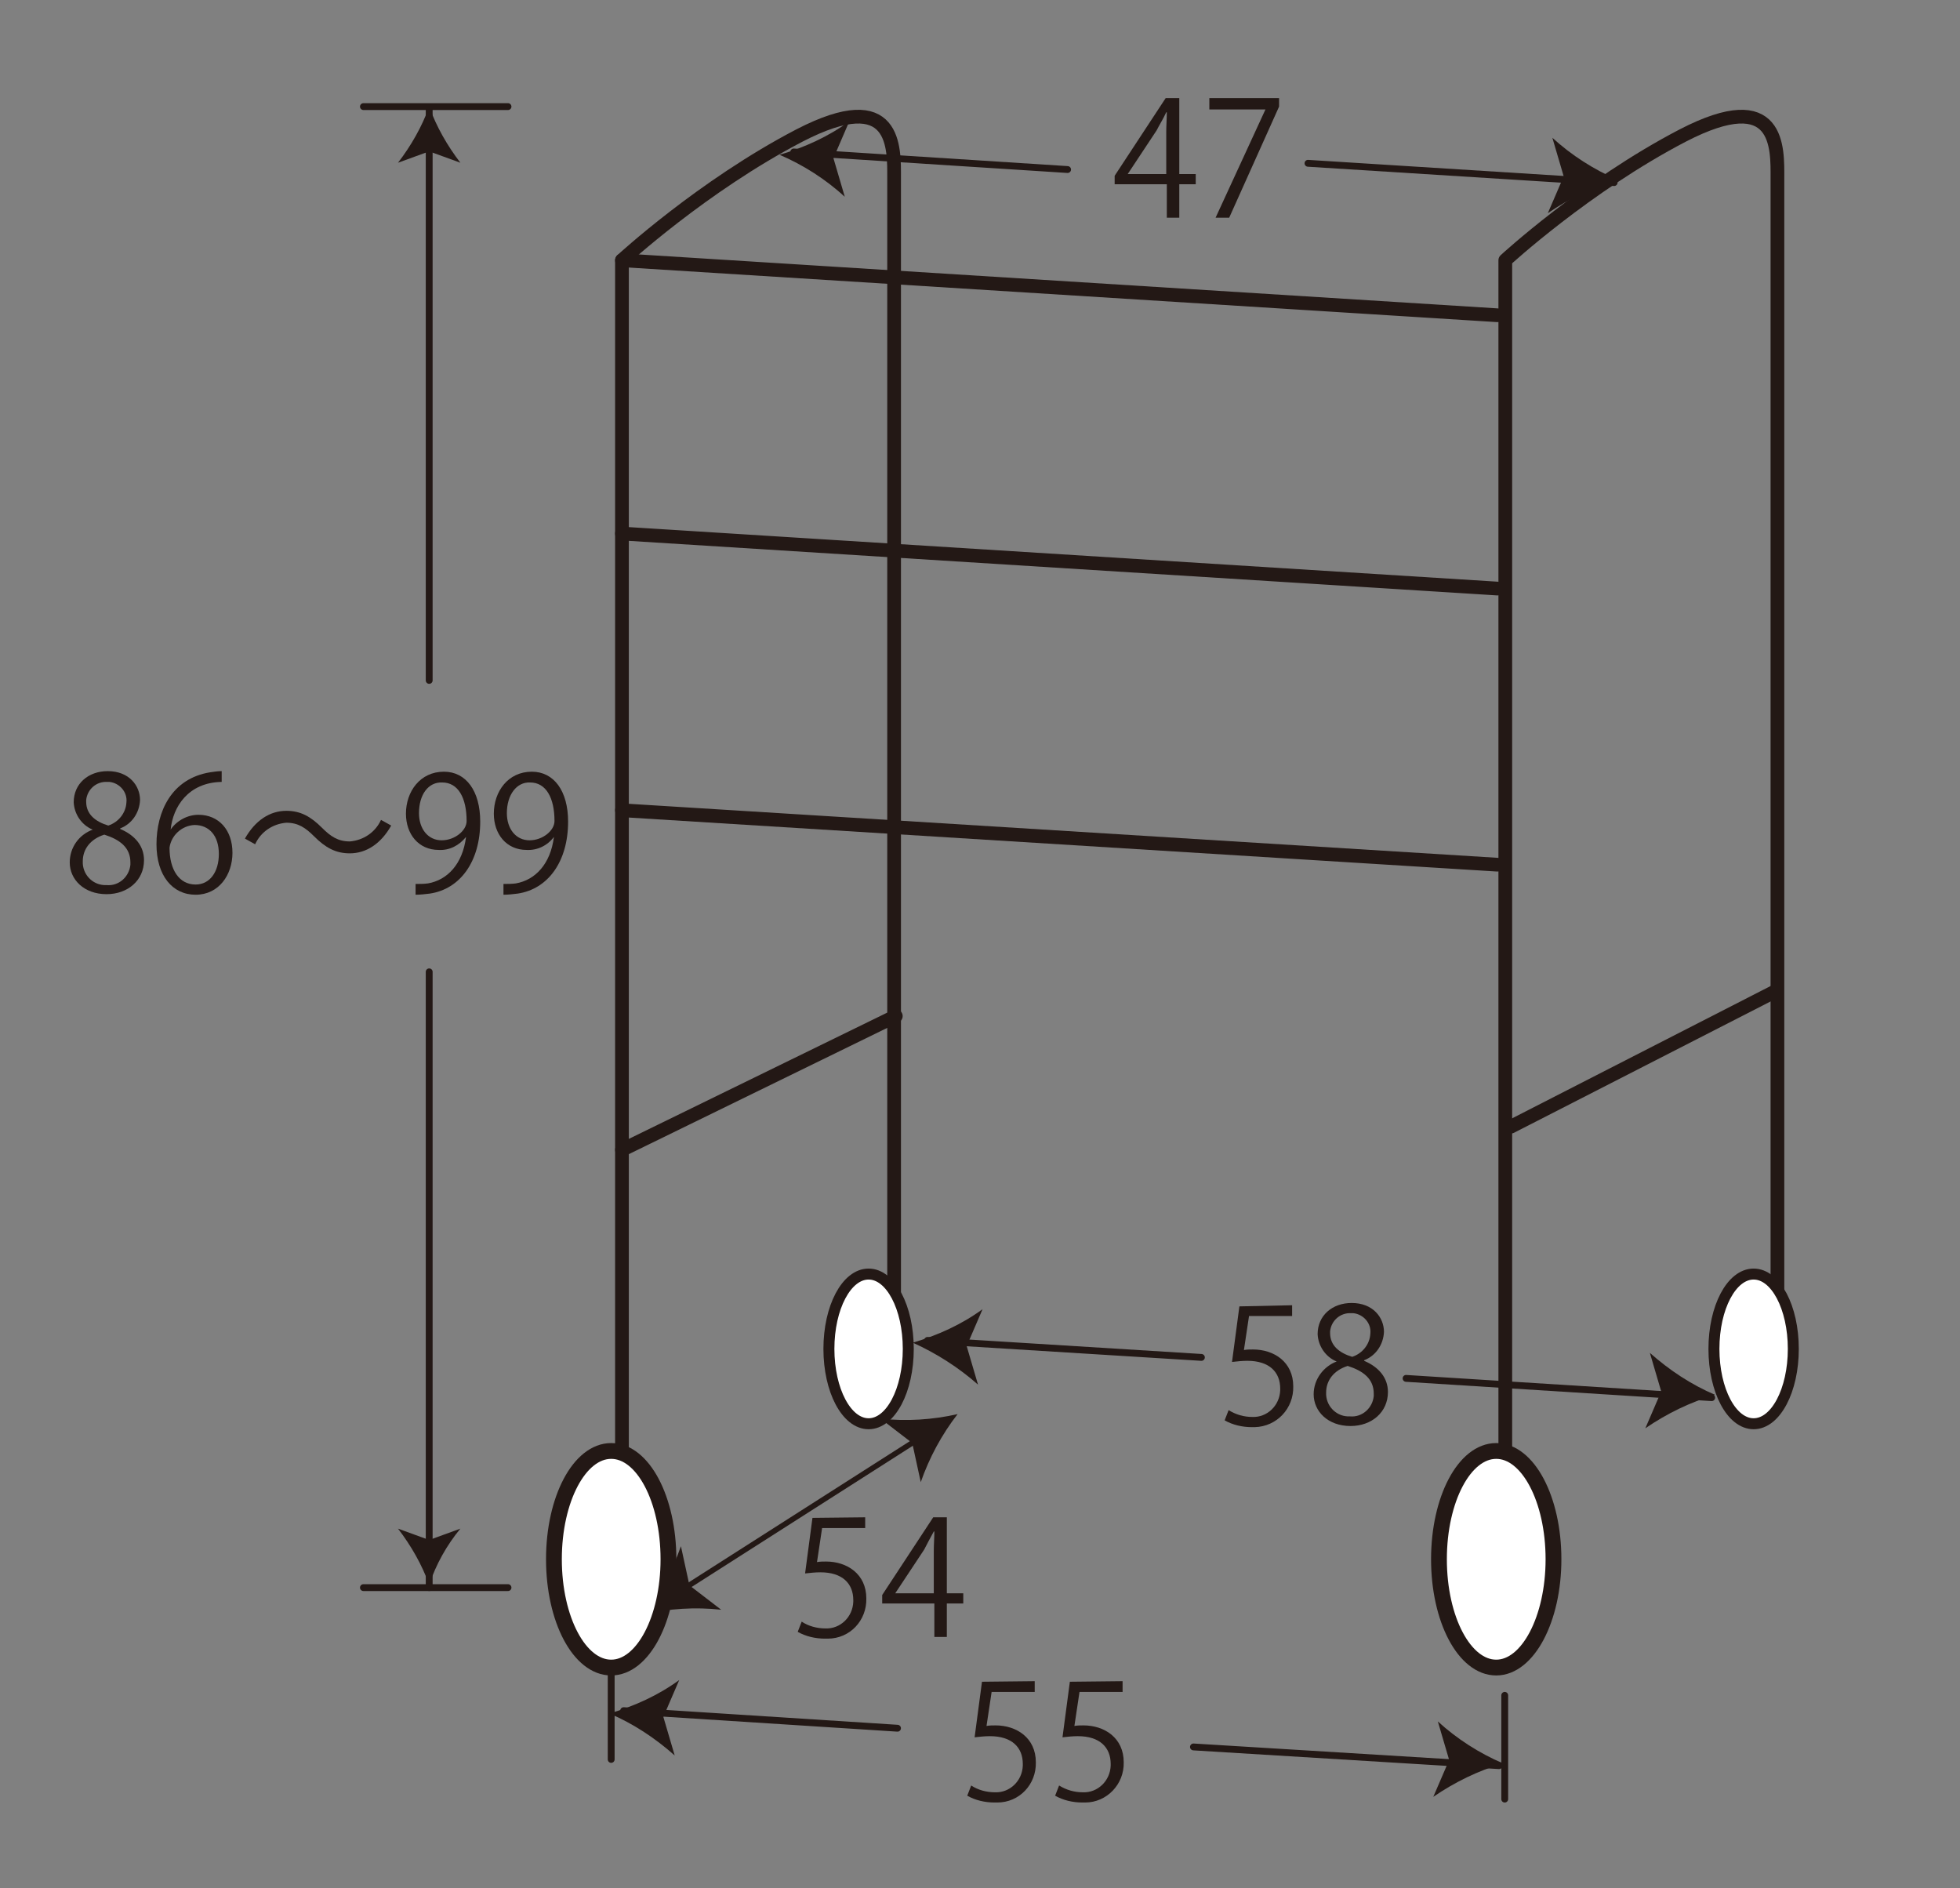 <?xml version="1.0" encoding="utf-8"?>
<!-- Generator: Adobe Illustrator 25.0.0, SVG Export Plug-In . SVG Version: 6.00 Build 0)  -->
<svg version="1.1" id="レイヤー_1" xmlns="http://www.w3.org/2000/svg" xmlns:xlink="http://www.w3.org/1999/xlink" x="0px"
	 y="0px" viewBox="0 0 345.7 333" style="enable-background:new 0 0 345.7 333;" xml:space="preserve">
<rect x="0" y="0" width="345.7" height="333" fill="#808080" stroke="none"/>
<style type="text/css">
	.st0{fill:none;stroke:#231815;stroke-width:1.208;stroke-linecap:round;stroke-linejoin:round;}
	.st1{fill:#231815;}
	.st2{fill:none;stroke:#231815;stroke-width:2.42;stroke-linecap:round;stroke-linejoin:round;}
	.st3{fill:none;stroke:#231815;stroke-width:0.966;stroke-linecap:round;stroke-linejoin:round;}
	.st4{fill:#FFFFFF;}
	.st5{fill:none;stroke:#231815;stroke-width:1.935;stroke-linecap:round;stroke-linejoin:round;}
	.st6{fill:none;stroke:#231815;stroke-width:2.786;stroke-linecap:round;stroke-linejoin:round;}
</style>
<line class="st0" x1="64.1" y1="18.8" x2="89.6" y2="18.8"/>
<line class="st0" x1="64.1" y1="280" x2="89.6" y2="280"/>
<line class="st0" x1="75.7" y1="171.4" x2="75.7" y2="280"/>
<line class="st0" x1="75.7" y1="19.4" x2="75.7" y2="120"/>
<path class="st1" d="M75.7,279.5c-1.3-3.6-3.2-6.9-5.5-9.9l5.5,2l5.5-2C78.8,272.5,76.9,275.9,75.7,279.5"/>
<path class="st1" d="M75.7,18.8c1.3,3.6,3.2,6.9,5.5,9.9l-5.5-2l-5.5,2C72.5,25.7,74.4,22.4,75.7,18.8"/>
<path class="st2" d="M109.7,280.9v-235c0,0,14.2-13.1,31.3-22c17.2-8.9,16.7,2.3,16.7,7.5v209.2"/>
<path class="st2" d="M265.5,280.9v-235c0,0,14.2-13.1,31.3-22c17.2-8.9,16.7,2.3,16.7,7.5v209.2"/>
<line class="st2" x1="109.7" y1="45.9" x2="264.1" y2="55.6"/>
<line class="st2" x1="109.7" y1="94.1" x2="264.1" y2="103.8"/>
<line class="st2" x1="109.7" y1="142.9" x2="264.1" y2="152.5"/>
<line class="st2" x1="109.7" y1="202.8" x2="158" y2="179.2"/>
<line class="st2" x1="266.5" y1="198.7" x2="313" y2="174.9"/>
<line class="st3" x1="120.6" y1="280.2" x2="161.8" y2="253.9"/>
<path class="st1" d="M168.9,249.4c-2.8,3.6-5,7.7-6.5,12l-1.5-6.9l-5.6-4.3C159.9,250.7,164.5,250.4,168.9,249.4"/>
<path class="st1" d="M113.6,284.7c2.8-3.6,5-7.7,6.5-12l1.5,6.9l5.6,4.3C122.6,283.4,118,283.7,113.6,284.7"/>
<line class="st0" x1="210.5" y1="308.1" x2="264.4" y2="311.4"/>
<line class="st0" x1="110" y1="301.7" x2="158.3" y2="304.8"/>
<path class="st1" d="M265.1,311c-4.4,1.3-8.5,3.3-12.3,5.9l2.8-6.5l-2-6.8C257,306.7,260.9,309.2,265.1,311"/>
<path class="st1" d="M107.5,302.2c4.4-1.3,8.6-3.2,12.3-5.9l-2.8,6.5l2,6.8C115.5,306.5,111.7,304,107.5,302.2"/>
<line class="st0" x1="107.8" y1="292" x2="107.8" y2="310.3"/>
<line class="st0" x1="265.4" y1="299" x2="265.4" y2="317.3"/>
<path class="st4" d="M160.2,237.9c0,7.3-3.1,13.2-7,13.2s-7-5.9-7-13.2s3.1-13.2,7-13.2S160.2,230.6,160.2,237.9"/>
<path class="st5" d="M160.2,237.9c0,7.3-3.1,13.2-7,13.2s-7-5.9-7-13.2s3.1-13.2,7-13.2S160.2,230.6,160.2,237.9z"/>
<path class="st4" d="M316.3,237.9c0,7.3-3.1,13.2-7,13.2s-7-5.9-7-13.2s3.1-13.2,7-13.2S316.3,230.6,316.3,237.9"/>
<path class="st5" d="M316.3,237.9c0,7.3-3.1,13.2-7,13.2s-7-5.9-7-13.2s3.1-13.2,7-13.2S316.3,230.6,316.3,237.9z"/>
<path class="st4" d="M117.9,275c0,10.5-4.5,19.1-10.1,19.1s-10.1-8.5-10.1-19.1s4.5-19.1,10.1-19.1S117.9,264.4,117.9,275"/>
<path class="st6" d="M117.9,275c0,10.5-4.5,19.1-10.1,19.1s-10.1-8.5-10.1-19.1s4.5-19.1,10.1-19.1S117.9,264.4,117.9,275z"/>
<path class="st4" d="M274,275c0,10.5-4.5,19.1-10.1,19.1s-10.1-8.5-10.1-19.1s4.5-19.1,10.1-19.1S274,264.4,274,275"/>
<path class="st6" d="M274,275c0,10.5-4.5,19.1-10.1,19.1s-10.1-8.5-10.1-19.1s4.5-19.1,10.1-19.1S274,264.4,274,275z"/>
<path class="st1" d="M30.1,146.3c1.1-1.6,3-2.6,4.9-2.6c3.6,0,6,2.7,6,6.7c0,3.9-2.4,7.4-6.5,7.4s-6.9-3.4-6.9-8.9
	c0-5.7,2.6-11.6,9.5-12.7c0.7-0.1,1.3-0.2,2-0.2l0,1.9C33.2,138,30.5,142.3,30.1,146.3L30.1,146.3z M38.6,150.6
	c0-3.2-1.7-5.1-4.3-5.1c-2.2,0.1-4.1,1.8-4.4,4c0,3.9,1.7,6.5,4.6,6.5C37,156,38.6,153.8,38.6,150.6"/>
<path class="st1" d="M69,145.6c-1.8,3.2-4.4,4.9-7.3,4.9c-2.5,0-4.3-1-6.3-3c-1.5-1.5-2.8-2.4-4.9-2.4c-2.4,0.2-4.5,1.6-5.5,3.8
	l-1.8-1c1.8-3.2,4.4-4.9,7.3-4.9c2.5,0,4.3,1,6.3,3c1.5,1.5,2.8,2.4,4.9,2.4c2.4-0.2,4.5-1.6,5.5-3.8L69,145.6z"/>
<path class="st1" d="M82.2,147.6c-1.2,1.5-2.9,2.4-4.8,2.3c-3.6,0-5.8-2.8-5.8-6.4c0-3.9,2.5-7.4,6.7-7.4c3.9,0,6.4,3.4,6.4,8.8
	c0,7-3.5,11.9-8.9,12.7c-0.8,0.1-1.7,0.2-2.5,0.2v-1.9c0.7,0,1.5,0,2.2-0.1C78.9,155.2,81.6,152.4,82.2,147.6L82.2,147.6z
	 M73.9,143.4c0,2.8,1.6,4.8,4,4.8c2.3,0,4.4-1.7,4.4-3.4c0-4.1-1.5-6.8-4.3-6.8C75.5,137.9,73.9,140.2,73.9,143.4"/>
<path class="st1" d="M97.7,147.6c-1.1,1.5-2.9,2.4-4.8,2.3c-3.6,0-5.8-2.8-5.8-6.4c0-3.9,2.5-7.4,6.7-7.4c3.9,0,6.4,3.4,6.4,8.8
	c0,7-3.5,11.9-8.9,12.7c-0.8,0.1-1.7,0.2-2.5,0.2v-1.9c0.7,0,1.5,0,2.2-0.1C94.4,155.2,97.1,152.4,97.7,147.6L97.7,147.6z
	 M89.4,143.4c0,2.8,1.6,4.8,4,4.8c2.3,0,4.4-1.7,4.4-3.4c0-4.1-1.5-6.8-4.3-6.8C91.1,137.9,89.4,140.2,89.4,143.4"/>
<path class="st1" d="M182.5,296.5v1.9h-7.6l-0.9,6c0.5-0.1,1.1-0.1,1.6-0.1c3.7,0,7.1,2.2,7.1,6.5c0.1,3.9-2.9,7.1-6.8,7.1
	c-0.2,0-0.3,0-0.5,0c-1.7,0-3.4-0.4-4.8-1.2l0.7-1.8c1.2,0.8,2.7,1.2,4.2,1.2c2.6,0.1,4.8-2,4.9-4.7c0-0.1,0-0.2,0-0.3
	c0-2.9-1.9-4.9-5.8-4.9c-0.9,0-1.8,0.1-2.7,0.2l1.3-9.8L182.5,296.5z"/>
<path class="st1" d="M198,296.5v1.9h-7.6l-0.9,6c0.5-0.1,1.1-0.1,1.6-0.1c3.7,0,7.1,2.2,7.1,6.5c0.1,3.9-3,7.1-6.8,7.1
	c-0.2,0-0.3,0-0.5,0c-1.7,0-3.4-0.4-4.8-1.2l0.7-1.8c1.3,0.8,2.7,1.2,4.2,1.2c2.6,0.1,4.8-2,4.9-4.7c0-0.1,0-0.2,0-0.3
	c0-2.9-1.9-4.9-5.8-4.9c-0.9,0-1.8,0.1-2.7,0.2l1.3-9.8L198,296.5z"/>
<path class="st1" d="M152.6,267.6v1.9H145l-0.9,6c0.5-0.1,1.1-0.1,1.6-0.1c3.7,0,7.1,2.2,7.1,6.5c0.1,3.9-2.9,7.1-6.8,7.1
	c-0.2,0-0.3,0-0.5,0c-1.7,0-3.4-0.4-4.8-1.2l0.7-1.8c1.2,0.8,2.7,1.2,4.2,1.2c2.6,0.1,4.8-2,4.9-4.7c0-0.1,0-0.2,0-0.3
	c0-2.9-1.9-4.9-5.8-4.9c-0.9,0-1.8,0.1-2.7,0.2l1.3-9.8L152.6,267.6z"/>
<path class="st1" d="M167,288.7h-2.2v-5.9h-9.2v-1.5l9-13.7h2.4V281h2.9v1.8H167L167,288.7z M157.9,281h6.8v-7.5
	c0-1.2,0.1-2.3,0.1-3.4h-0.1c-0.7,1.3-1.2,2.2-1.7,3.2L157.9,281L157.9,281z"/>
<line class="st0" x1="230.7" y1="28.8" x2="284.7" y2="32.2"/>
<line class="st0" x1="140" y1="26.8" x2="188.3" y2="29.9"/>
<path class="st1" d="M285.3,31.7c-4.4,1.3-8.5,3.3-12.3,5.9l2.8-6.5l-2-6.8C277.2,27.4,281.1,29.9,285.3,31.7"/>
<path class="st1" d="M137.5,27.3c4.4-1.3,8.6-3.2,12.3-5.9l-2.8,6.5l2,6.8C145.6,31.6,141.7,29.1,137.5,27.3"/>
<path class="st1" d="M208,38.4h-2.2v-5.9h-9.2V31l9-13.7h2.4v13.4h2.9v1.8H208L208,38.4z M198.9,30.7h6.8v-7.5
	c0-1.1,0.1-2.3,0.1-3.4h-0.1c-0.6,1.3-1.2,2.2-1.7,3.2L198.9,30.7L198.9,30.7z"/>
<polygon class="st1" points="213.3,17.3 225.6,17.3 225.6,18.8 216.8,38.4 214.4,38.4 223.2,19.3 223.2,19.3 213.3,19.3 "/>
<line class="st0" x1="248" y1="243.1" x2="301.9" y2="246.5"/>
<line class="st0" x1="163.6" y1="236.4" x2="211.9" y2="239.4"/>
<path class="st1" d="M302.5,246c-4.4,1.3-8.5,3.3-12.3,5.9l2.8-6.5l-2-6.8C294.5,241.7,298.3,244.2,302.5,246"/>
<path class="st1" d="M161,236.8c4.4-1.3,8.6-3.2,12.3-5.9l-2.8,6.5l2,6.8C169.1,241.2,165.2,238.7,161,236.8"/>
<path class="st1" d="M227.9,230.2v1.9h-7.6l-0.9,6c0.5-0.1,1.1-0.1,1.6-0.1c3.7,0,7.1,2.2,7.1,6.5c0.1,3.9-2.9,7.1-6.8,7.2
	c-0.2,0-0.3,0-0.5,0c-1.7,0-3.4-0.4-4.8-1.2l0.7-1.8c1.3,0.8,2.7,1.2,4.2,1.2c2.6,0.1,4.8-2,4.9-4.7c0-0.1,0-0.2,0-0.3
	c0-2.9-1.9-4.9-5.8-4.9c-0.9,0-1.8,0.1-2.7,0.2l1.3-9.8L227.9,230.2z"/>
<path class="st1" d="M235.7,240.1c-1.9-0.8-3.2-2.7-3.3-4.8c0-3.3,2.6-5.5,6-5.5c3.8,0,5.7,2.6,5.7,5.1c-0.1,2.2-1.4,4.2-3.5,5v0.1
	c2.6,1.1,4.2,3,4.2,5.5c0,3.6-2.9,6-6.6,6c-4,0-6.5-2.6-6.5-5.6c0-2.6,1.7-4.9,4.1-5.8L235.7,240.1z M242.3,245.8
	c0-2.6-1.8-4-4.6-4.9c-2.5,0.8-3.8,2.6-3.8,4.7c-0.1,2.2,1.6,4.1,3.8,4.2c0.1,0,0.2,0,0.4,0c2.2,0.2,4-1.5,4.2-3.6
	C242.3,246.1,242.3,246,242.3,245.8 M234.6,235.1c0,2.2,1.6,3.5,3.9,4.2c1.8-0.6,3.1-2.2,3.2-4.1c0.2-1.8-1.2-3.4-3-3.6
	c-0.1,0-0.3,0-0.4,0c-1.9-0.1-3.5,1.3-3.7,3.2C234.6,234.9,234.6,235,234.6,235.1"/>
<path class="st1" d="M16.3,146.3c-1.9-0.8-3.2-2.7-3.3-4.8c0-3.3,2.6-5.5,6-5.5c3.8,0,5.7,2.6,5.7,5.1c-0.1,2.2-1.4,4.2-3.5,5v0.1
	c2.6,1.1,4.2,3,4.2,5.5c0,3.6-2.9,6-6.6,6c-4,0-6.5-2.6-6.5-5.6c0-2.6,1.6-4.9,4.1-5.8L16.3,146.3z M23,152.1c0-2.6-1.8-4-4.6-4.9
	c-2.5,0.8-3.8,2.6-3.8,4.7c-0.1,2.2,1.6,4.1,3.8,4.2c0.1,0,0.2,0,0.4,0c2.2,0.2,4-1.5,4.2-3.6C23,152.4,23,152.2,23,152.1
	 M15.2,141.4c0,2.2,1.6,3.5,3.9,4.2c1.8-0.6,3.1-2.2,3.2-4.1c0.2-1.8-1.2-3.4-3-3.6c-0.1,0-0.3,0-0.4,0c-1.9-0.1-3.5,1.3-3.7,3.2
	C15.2,141.1,15.2,141.2,15.2,141.4"/>
</svg>
